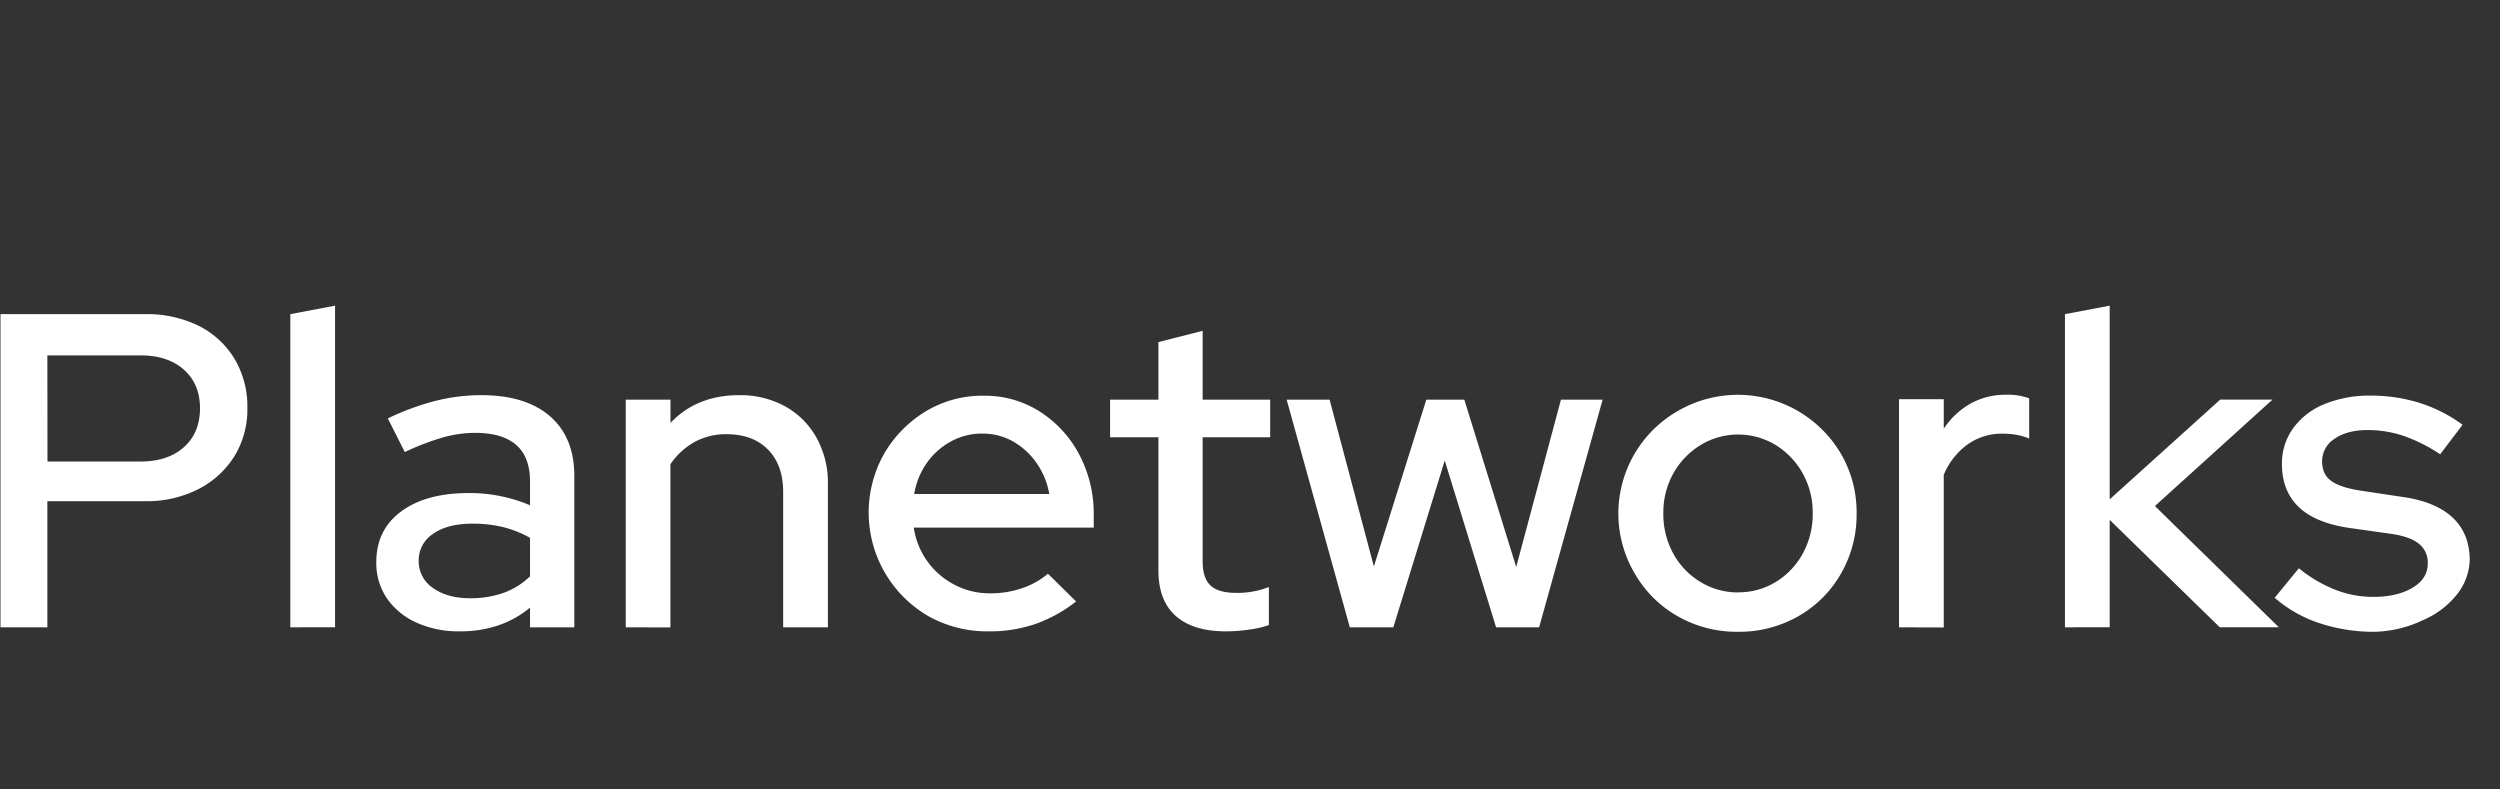 <svg id="Layer_1" data-name="Layer 1" xmlns="http://www.w3.org/2000/svg" viewBox="0 0 950 300">
  <rect x="0" y="0" width="950" height="300" fill="#333333" stroke="none"/>
  <defs>
    <style>.cls-1{isolation:isolate;}.cls-2{fill:#fff;}</style>
  </defs>
  <g transform="translate(0,-60)">
    <g id="Artboard_1" data-name="Artboard 1">
      <g id="Planetworks" class="cls-1">
        <path class="cls-2" d="M.19,298.38v-119h54.9a44.44,44.44,0,0,1,20.39,4.42,33.36,33.36,0,0,1,13.6,12.49A35.36,35.36,0,0,1,94,215.1a33.86,33.86,0,0,1-4.93,18.27A34.82,34.82,0,0,1,75.4,245.86a43.14,43.14,0,0,1-20.31,4.59H18v47.93Zm17.85-63H53.39q10.36,0,16.48-5.44T76,215.1q0-9.18-6.12-14.62t-16.48-5.43H18Z"/>
        <path class="cls-2" d="M110.32,298.38v-119l17-3.23v122.2Z"/>
        <path class="cls-2" d="M174.9,299.91a39.11,39.11,0,0,1-16.65-3.32A27,27,0,0,1,147,287.33,23.73,23.73,0,0,1,143,273.56q0-12.22,9.43-19.2t25.58-7A58.85,58.85,0,0,1,201.41,252v-9q0-9.34-5.26-13.93t-15.64-4.59a45.58,45.58,0,0,0-12.32,1.78,94.93,94.93,0,0,0-14.36,5.53L147.37,219a98.33,98.33,0,0,1,18.27-6.71,71.35,71.35,0,0,1,17.25-2.13q16.83,0,26.09,8t9.26,22.77v57.45H201.41V290.9a38.27,38.27,0,0,1-12.23,6.8A45,45,0,0,1,174.9,299.91Zm-15.8-26.85a12.16,12.16,0,0,0,5.43,10.36q5.44,3.91,14.11,3.91a37.59,37.59,0,0,0,12.58-2A27.84,27.84,0,0,0,201.41,279V264.39a40.24,40.24,0,0,0-10.19-4.08A48.14,48.14,0,0,0,179.49,259q-9.53,0-15,3.91A12,12,0,0,0,159.1,273.06Z"/>
        <path class="cls-2" d="M237.78,298.38V211.87h17v8.84q10-10.53,26-10.54a35.32,35.32,0,0,1,17.59,4.25,30.79,30.79,0,0,1,11.9,11.9A35.22,35.22,0,0,1,314.6,244v54.39h-17v-51.5q0-10.2-5.78-16.06T276,225a24.63,24.63,0,0,0-12.15,3,26.77,26.77,0,0,0-9.09,8.42v62Z"/>
        <path class="cls-2" d="M375.61,299.91a45.69,45.69,0,0,1-23-5.87,45.5,45.5,0,0,1-16.65-61.6,45.38,45.38,0,0,1,15.72-16.06,41.5,41.5,0,0,1,22.09-6,38.77,38.77,0,0,1,21.33,6,43.27,43.27,0,0,1,15,16.31,48.28,48.28,0,0,1,5.52,23.2v4.59H347.23a29.17,29.17,0,0,0,15.38,21.67,28.59,28.59,0,0,0,13.68,3.31,36.48,36.48,0,0,0,12.24-2,29.6,29.6,0,0,0,9.69-5.44l10.7,10.54a54.89,54.89,0,0,1-15.55,8.58A53.79,53.79,0,0,1,375.61,299.91ZM347.4,247.73h51.33a29.22,29.22,0,0,0-4.85-11.81,27.31,27.31,0,0,0-8.92-8.16,23.46,23.46,0,0,0-11.73-3,24.39,24.39,0,0,0-11.89,3,27.11,27.11,0,0,0-9.1,8.08A28.54,28.54,0,0,0,347.4,247.73Z"/>
        <path class="cls-2" d="M465.86,299.91q-12.41,0-19-5.78T440.2,277V226.15H421.84V211.87H440.2V190L457,185.7v26.17h25.66v14.28H457v47.08q0,6.45,3,9.26t9.77,2.8a32.52,32.52,0,0,0,12.4-2.21v14.45a40.21,40.21,0,0,1-7.9,1.78A63.93,63.93,0,0,1,465.86,299.91Z"/>
        <path class="cls-2" d="M512.93,298.38l-24-86.51h16.32l16.82,63.4L542,211.87h14.44l19.72,63.57,17-63.57H609l-24.14,86.51H568.51L549,235l-19.54,63.39Z"/>
        <path class="cls-2" d="M660.45,300.08a45.35,45.35,0,0,1-22.86-5.87,43.63,43.63,0,0,1-16.31-16.14,44.89,44.89,0,0,1,16.23-61.86,45.45,45.45,0,0,1,62,16.14,44.19,44.19,0,0,1,6,22.86,44.75,44.75,0,0,1-6,22.86,43.06,43.06,0,0,1-16.23,16.14A45.35,45.35,0,0,1,660.45,300.08Zm0-15a26.94,26.94,0,0,0,14.45-4,28.73,28.73,0,0,0,10.19-10.79,31.12,31.12,0,0,0,3.74-15.3,30.32,30.32,0,0,0-3.74-15,29.56,29.56,0,0,0-10.19-10.79,27.47,27.47,0,0,0-28.81,0A29.31,29.31,0,0,0,635.81,240a30.42,30.42,0,0,0-3.74,15,31.23,31.23,0,0,0,3.74,15.3,28.5,28.5,0,0,0,10.28,10.79A27.06,27.06,0,0,0,660.45,285.12Z"/>
        <path class="cls-2" d="M721.63,298.38V211.7h17v11.22a29.51,29.51,0,0,1,10.11-9.52,27.43,27.43,0,0,1,13.68-3.4,23.74,23.74,0,0,1,8.67,1.36v15.3a21.8,21.8,0,0,0-4.93-1.45,32.41,32.41,0,0,0-5.27-.42,22.47,22.47,0,0,0-13.08,4,27.05,27.05,0,0,0-9.18,11.64v58Z"/>
        <path class="cls-2" d="M784.68,298.38v-119l17-3.23v73.59l42-37.9h19.88l-44.7,40.45,47.08,46.06H843.49l-41.81-40.79v40.79Z"/>
        <path class="cls-2" d="M902.29,300.08a64.94,64.94,0,0,1-21-3.32,49,49,0,0,1-16.91-9.6l9.18-11.22a52.31,52.31,0,0,0,13.85,8.16,39.46,39.46,0,0,0,14.36,2.72q9.18,0,15-3.48t5.78-9.27a9.05,9.05,0,0,0-3.4-7.47q-3.4-2.72-10.54-3.74l-15.64-2.21q-13.08-1.87-19.46-8t-6.37-16.31a22.84,22.84,0,0,1,4.25-13.6,27.2,27.2,0,0,1,11.9-9.18,45.18,45.18,0,0,1,17.67-3.23A62.09,62.09,0,0,1,919.12,213a56.08,56.08,0,0,1,16.65,8.41l-8.5,11.22a61.37,61.37,0,0,0-13.93-7,42.81,42.81,0,0,0-13.6-2.21q-7.82,0-12.57,3.31a10,10,0,0,0-4.76,8.59c0,3.28,1.13,5.75,3.4,7.39s5.83,2.86,10.7,3.65l15.81,2.38q12.91,1.71,19.54,7.82t6.63,16.32a22,22,0,0,1-4.84,13,33,33,0,0,1-12.92,9.77A45.17,45.17,0,0,1,902.29,300.08Z"/>
      </g>
    </g>
  </g>
</svg>
